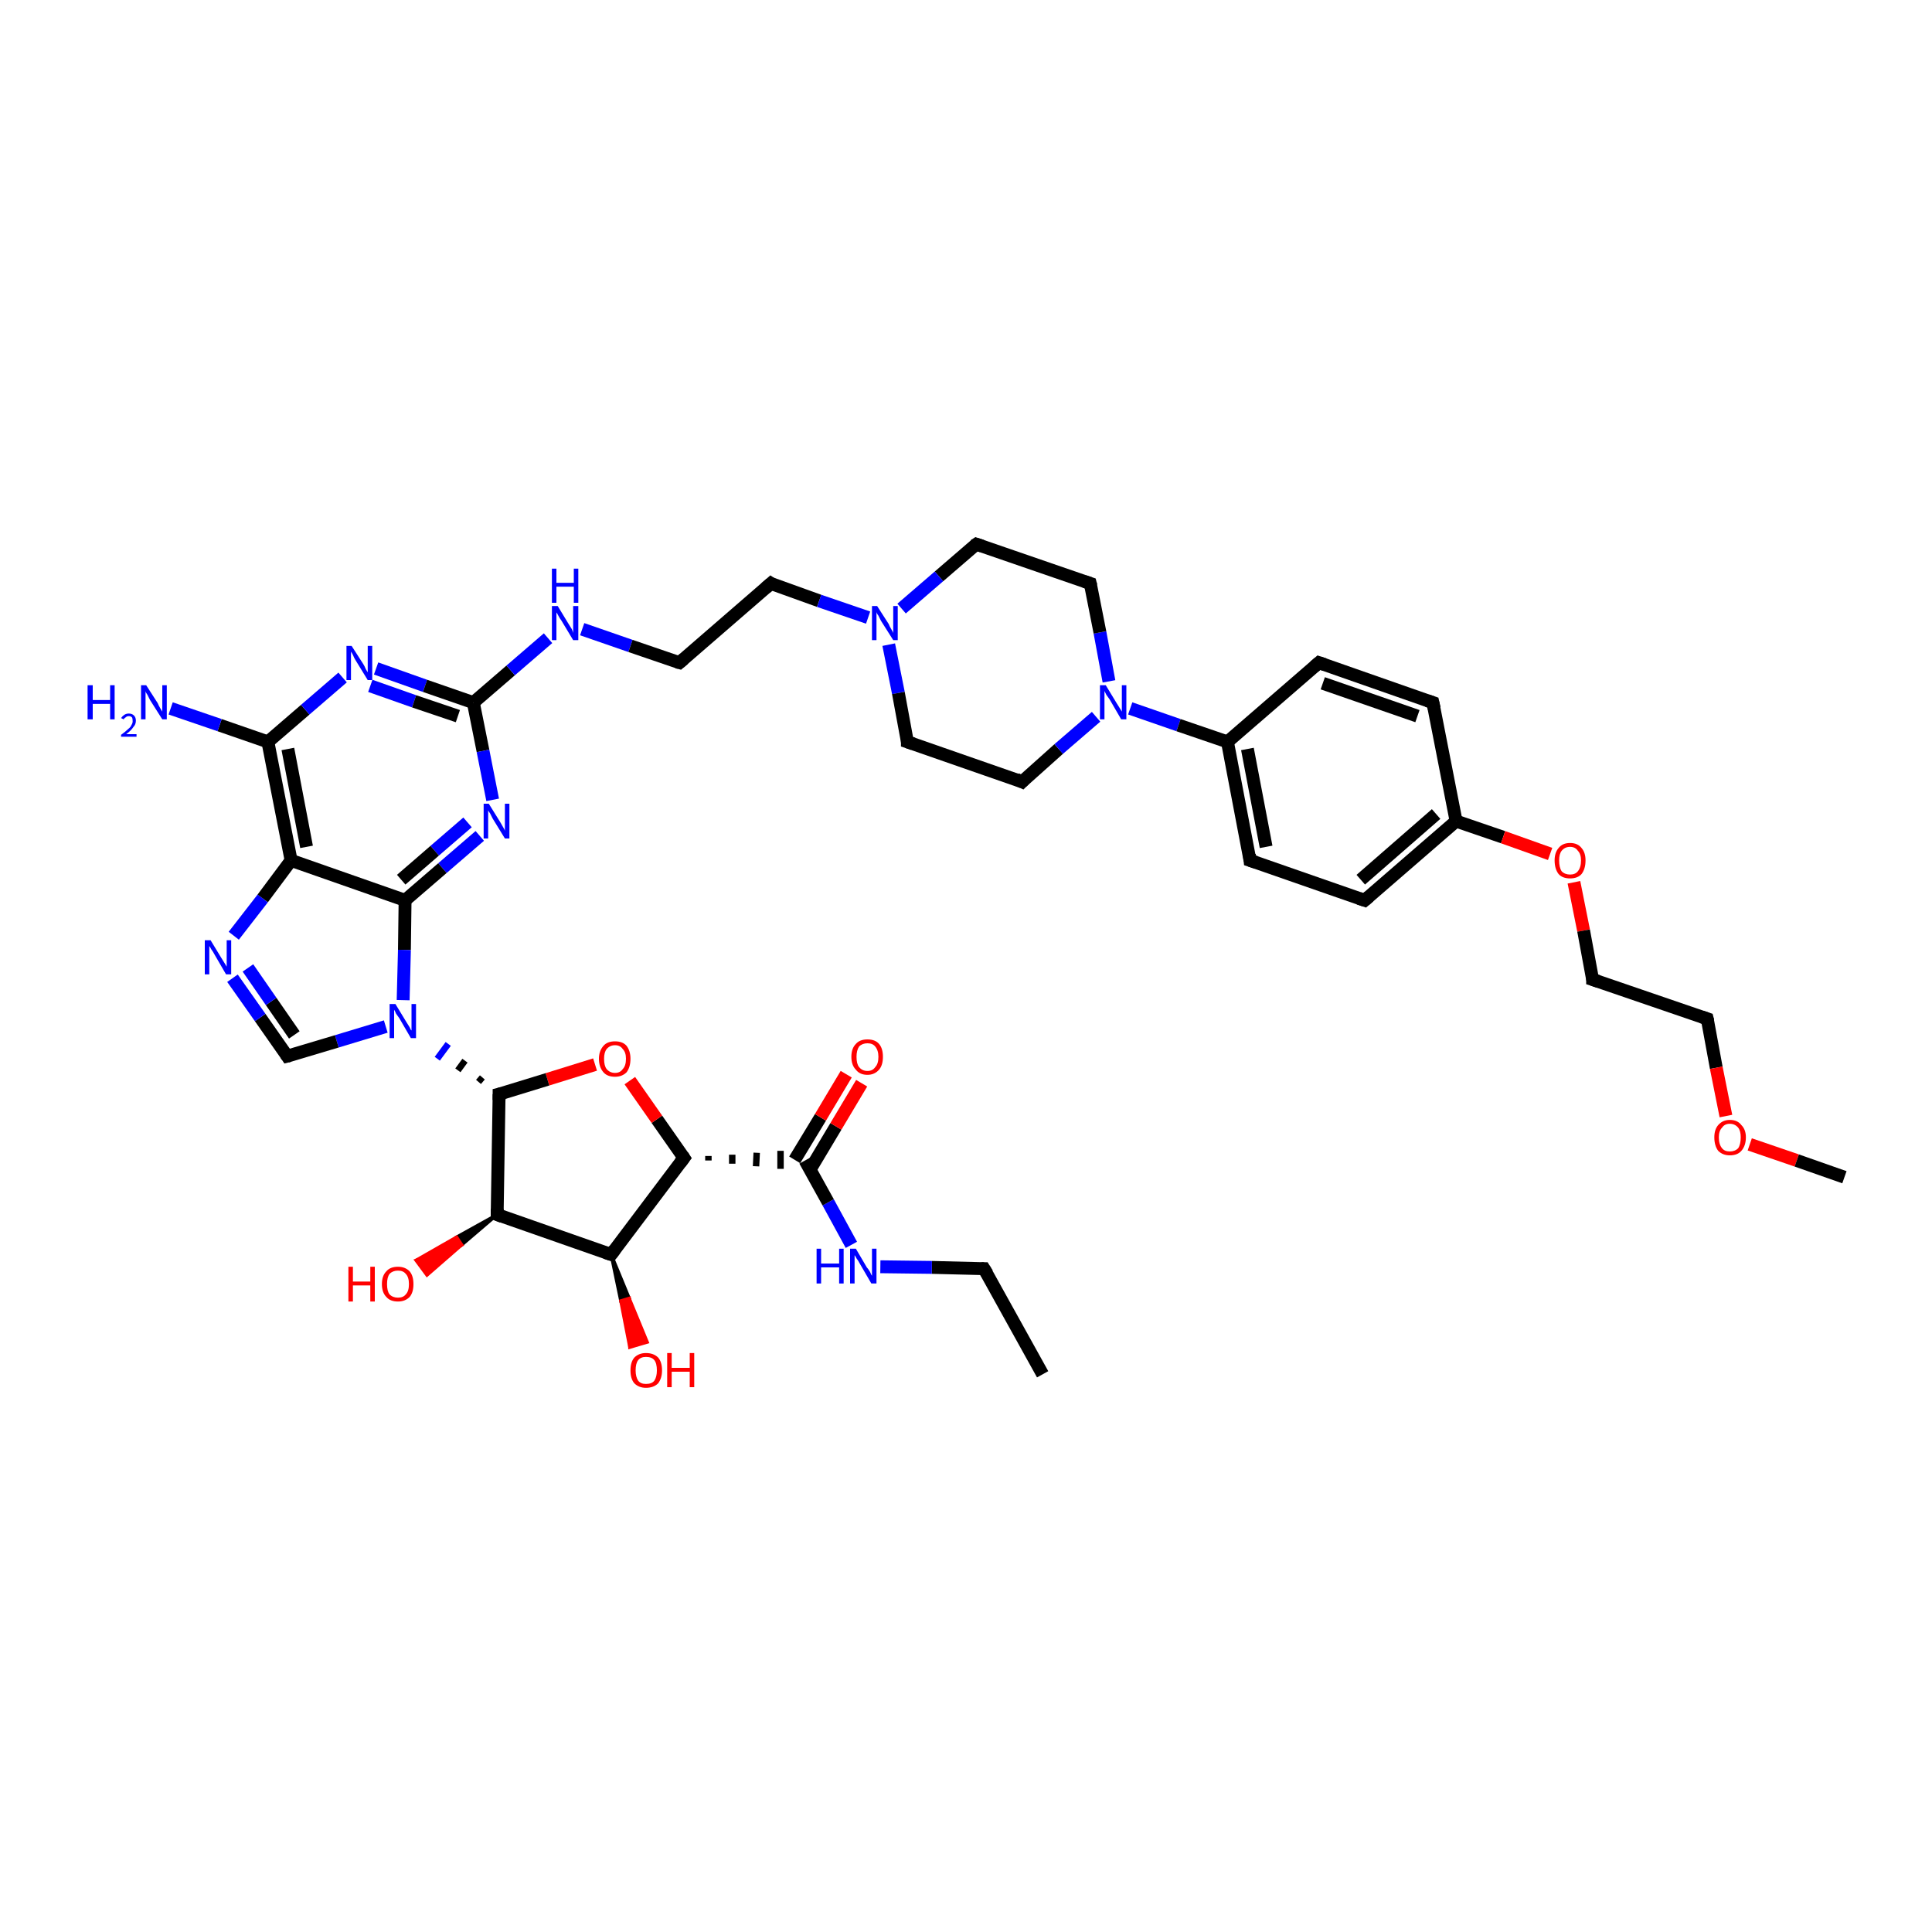 <?xml version='1.0' encoding='iso-8859-1'?>
<svg version='1.1' baseProfile='full'
              xmlns='http://www.w3.org/2000/svg'
                      xmlns:rdkit='http://www.rdkit.org/xml'
                      xmlns:xlink='http://www.w3.org/1999/xlink'
                  xml:space='preserve'
width='300px' height='300px' viewBox='0 0 300 300'>
<!-- END OF HEADER -->
<rect style='opacity:1.0;fill:#FFFFFF;stroke:none' width='300.0' height='300.0' x='0.0' y='0.0'> </rect>
<path class='bond-0 atom-0 atom-1' d='M 161.9,213.4 L 152.8,197.0' style='fill:none;fill-rule:evenodd;stroke:#000000;stroke-width:2.0px;stroke-linecap:butt;stroke-linejoin:miter;stroke-opacity:1' />
<path class='bond-1 atom-1 atom-2' d='M 152.8,197.0 L 144.7,196.8' style='fill:none;fill-rule:evenodd;stroke:#000000;stroke-width:2.0px;stroke-linecap:butt;stroke-linejoin:miter;stroke-opacity:1' />
<path class='bond-1 atom-1 atom-2' d='M 144.7,196.8 L 136.7,196.7' style='fill:none;fill-rule:evenodd;stroke:#0000FF;stroke-width:2.0px;stroke-linecap:butt;stroke-linejoin:miter;stroke-opacity:1' />
<path class='bond-2 atom-2 atom-3' d='M 132.2,193.3 L 128.6,186.7' style='fill:none;fill-rule:evenodd;stroke:#0000FF;stroke-width:2.0px;stroke-linecap:butt;stroke-linejoin:miter;stroke-opacity:1' />
<path class='bond-2 atom-2 atom-3' d='M 128.6,186.7 L 125.0,180.2' style='fill:none;fill-rule:evenodd;stroke:#000000;stroke-width:2.0px;stroke-linecap:butt;stroke-linejoin:miter;stroke-opacity:1' />
<path class='bond-3 atom-3 atom-4' d='M 125.8,181.6 L 129.8,174.9' style='fill:none;fill-rule:evenodd;stroke:#000000;stroke-width:2.0px;stroke-linecap:butt;stroke-linejoin:miter;stroke-opacity:1' />
<path class='bond-3 atom-3 atom-4' d='M 129.8,174.9 L 133.8,168.2' style='fill:none;fill-rule:evenodd;stroke:#FF0000;stroke-width:2.0px;stroke-linecap:butt;stroke-linejoin:miter;stroke-opacity:1' />
<path class='bond-3 atom-3 atom-4' d='M 123.4,180.1 L 127.4,173.5' style='fill:none;fill-rule:evenodd;stroke:#000000;stroke-width:2.0px;stroke-linecap:butt;stroke-linejoin:miter;stroke-opacity:1' />
<path class='bond-3 atom-3 atom-4' d='M 127.4,173.5 L 131.4,166.8' style='fill:none;fill-rule:evenodd;stroke:#FF0000;stroke-width:2.0px;stroke-linecap:butt;stroke-linejoin:miter;stroke-opacity:1' />
<path class='bond-4 atom-5 atom-3' d='M 110.0,180.2 L 110.0,179.5' style='fill:none;fill-rule:evenodd;stroke:#000000;stroke-width:1.0px;stroke-linecap:butt;stroke-linejoin:miter;stroke-opacity:1' />
<path class='bond-4 atom-5 atom-3' d='M 113.7,180.7 L 113.7,179.3' style='fill:none;fill-rule:evenodd;stroke:#000000;stroke-width:1.0px;stroke-linecap:butt;stroke-linejoin:miter;stroke-opacity:1' />
<path class='bond-4 atom-5 atom-3' d='M 117.4,181.1 L 117.5,179.0' style='fill:none;fill-rule:evenodd;stroke:#000000;stroke-width:1.0px;stroke-linecap:butt;stroke-linejoin:miter;stroke-opacity:1' />
<path class='bond-4 atom-5 atom-3' d='M 121.2,181.5 L 121.2,178.7' style='fill:none;fill-rule:evenodd;stroke:#000000;stroke-width:1.0px;stroke-linecap:butt;stroke-linejoin:miter;stroke-opacity:1' />
<path class='bond-5 atom-5 atom-6' d='M 106.2,179.8 L 102.0,173.8' style='fill:none;fill-rule:evenodd;stroke:#000000;stroke-width:2.0px;stroke-linecap:butt;stroke-linejoin:miter;stroke-opacity:1' />
<path class='bond-5 atom-5 atom-6' d='M 102.0,173.8 L 97.8,167.8' style='fill:none;fill-rule:evenodd;stroke:#FF0000;stroke-width:2.0px;stroke-linecap:butt;stroke-linejoin:miter;stroke-opacity:1' />
<path class='bond-6 atom-6 atom-7' d='M 92.4,165.3 L 85.0,167.6' style='fill:none;fill-rule:evenodd;stroke:#FF0000;stroke-width:2.0px;stroke-linecap:butt;stroke-linejoin:miter;stroke-opacity:1' />
<path class='bond-6 atom-6 atom-7' d='M 85.0,167.6 L 77.5,169.9' style='fill:none;fill-rule:evenodd;stroke:#000000;stroke-width:2.0px;stroke-linecap:butt;stroke-linejoin:miter;stroke-opacity:1' />
<path class='bond-7 atom-7 atom-8' d='M 77.5,169.9 L 77.2,188.6' style='fill:none;fill-rule:evenodd;stroke:#000000;stroke-width:2.0px;stroke-linecap:butt;stroke-linejoin:miter;stroke-opacity:1' />
<path class='bond-8 atom-8 atom-9' d='M 77.2,188.6 L 71.7,193.3 L 70.9,192.1 Z' style='fill:#000000;fill-rule:evenodd;fill-opacity:1;stroke:#000000;stroke-width:0.5px;stroke-linecap:butt;stroke-linejoin:miter;stroke-opacity:1;' />
<path class='bond-8 atom-8 atom-9' d='M 71.7,193.3 L 64.6,195.7 L 66.3,198.0 Z' style='fill:#FF0000;fill-rule:evenodd;fill-opacity:1;stroke:#FF0000;stroke-width:0.5px;stroke-linecap:butt;stroke-linejoin:miter;stroke-opacity:1;' />
<path class='bond-8 atom-8 atom-9' d='M 71.7,193.3 L 70.9,192.1 L 64.6,195.7 Z' style='fill:#FF0000;fill-rule:evenodd;fill-opacity:1;stroke:#FF0000;stroke-width:0.5px;stroke-linecap:butt;stroke-linejoin:miter;stroke-opacity:1;' />
<path class='bond-9 atom-8 atom-10' d='M 77.2,188.6 L 94.9,194.8' style='fill:none;fill-rule:evenodd;stroke:#000000;stroke-width:2.0px;stroke-linecap:butt;stroke-linejoin:miter;stroke-opacity:1' />
<path class='bond-10 atom-10 atom-11' d='M 94.9,194.8 L 97.7,201.6 L 96.4,202.0 Z' style='fill:#000000;fill-rule:evenodd;fill-opacity:1;stroke:#000000;stroke-width:0.5px;stroke-linecap:butt;stroke-linejoin:miter;stroke-opacity:1;' />
<path class='bond-10 atom-10 atom-11' d='M 97.7,201.6 L 97.8,209.2 L 100.5,208.4 Z' style='fill:#FF0000;fill-rule:evenodd;fill-opacity:1;stroke:#FF0000;stroke-width:0.5px;stroke-linecap:butt;stroke-linejoin:miter;stroke-opacity:1;' />
<path class='bond-10 atom-10 atom-11' d='M 97.7,201.6 L 96.4,202.0 L 97.8,209.2 Z' style='fill:#FF0000;fill-rule:evenodd;fill-opacity:1;stroke:#FF0000;stroke-width:0.5px;stroke-linecap:butt;stroke-linejoin:miter;stroke-opacity:1;' />
<path class='bond-11 atom-7 atom-12' d='M 74.9,167.3 L 74.3,168.0' style='fill:none;fill-rule:evenodd;stroke:#000000;stroke-width:1.0px;stroke-linecap:butt;stroke-linejoin:miter;stroke-opacity:1' />
<path class='bond-11 atom-7 atom-12' d='M 72.2,164.7 L 71.1,166.2' style='fill:none;fill-rule:evenodd;stroke:#000000;stroke-width:1.0px;stroke-linecap:butt;stroke-linejoin:miter;stroke-opacity:1' />
<path class='bond-11 atom-7 atom-12' d='M 69.6,162.1 L 67.9,164.4' style='fill:none;fill-rule:evenodd;stroke:#0000FF;stroke-width:1.0px;stroke-linecap:butt;stroke-linejoin:miter;stroke-opacity:1' />
<path class='bond-12 atom-12 atom-13' d='M 59.9,159.4 L 52.3,161.7' style='fill:none;fill-rule:evenodd;stroke:#0000FF;stroke-width:2.0px;stroke-linecap:butt;stroke-linejoin:miter;stroke-opacity:1' />
<path class='bond-12 atom-12 atom-13' d='M 52.3,161.7 L 44.6,164.0' style='fill:none;fill-rule:evenodd;stroke:#000000;stroke-width:2.0px;stroke-linecap:butt;stroke-linejoin:miter;stroke-opacity:1' />
<path class='bond-13 atom-13 atom-14' d='M 44.6,164.0 L 40.4,158.0' style='fill:none;fill-rule:evenodd;stroke:#000000;stroke-width:2.0px;stroke-linecap:butt;stroke-linejoin:miter;stroke-opacity:1' />
<path class='bond-13 atom-13 atom-14' d='M 40.4,158.0 L 36.1,151.9' style='fill:none;fill-rule:evenodd;stroke:#0000FF;stroke-width:2.0px;stroke-linecap:butt;stroke-linejoin:miter;stroke-opacity:1' />
<path class='bond-13 atom-13 atom-14' d='M 45.7,160.7 L 42.1,155.5' style='fill:none;fill-rule:evenodd;stroke:#000000;stroke-width:2.0px;stroke-linecap:butt;stroke-linejoin:miter;stroke-opacity:1' />
<path class='bond-13 atom-13 atom-14' d='M 42.1,155.5 L 38.5,150.3' style='fill:none;fill-rule:evenodd;stroke:#0000FF;stroke-width:2.0px;stroke-linecap:butt;stroke-linejoin:miter;stroke-opacity:1' />
<path class='bond-14 atom-14 atom-15' d='M 36.3,145.3 L 40.8,139.5' style='fill:none;fill-rule:evenodd;stroke:#0000FF;stroke-width:2.0px;stroke-linecap:butt;stroke-linejoin:miter;stroke-opacity:1' />
<path class='bond-14 atom-14 atom-15' d='M 40.8,139.5 L 45.2,133.6' style='fill:none;fill-rule:evenodd;stroke:#000000;stroke-width:2.0px;stroke-linecap:butt;stroke-linejoin:miter;stroke-opacity:1' />
<path class='bond-15 atom-15 atom-16' d='M 45.2,133.6 L 41.6,115.2' style='fill:none;fill-rule:evenodd;stroke:#000000;stroke-width:2.0px;stroke-linecap:butt;stroke-linejoin:miter;stroke-opacity:1' />
<path class='bond-15 atom-15 atom-16' d='M 47.6,131.5 L 44.7,116.3' style='fill:none;fill-rule:evenodd;stroke:#000000;stroke-width:2.0px;stroke-linecap:butt;stroke-linejoin:miter;stroke-opacity:1' />
<path class='bond-16 atom-16 atom-17' d='M 41.6,115.2 L 34.1,112.6' style='fill:none;fill-rule:evenodd;stroke:#000000;stroke-width:2.0px;stroke-linecap:butt;stroke-linejoin:miter;stroke-opacity:1' />
<path class='bond-16 atom-16 atom-17' d='M 34.1,112.6 L 26.5,110.0' style='fill:none;fill-rule:evenodd;stroke:#0000FF;stroke-width:2.0px;stroke-linecap:butt;stroke-linejoin:miter;stroke-opacity:1' />
<path class='bond-17 atom-16 atom-18' d='M 41.6,115.2 L 47.4,110.2' style='fill:none;fill-rule:evenodd;stroke:#000000;stroke-width:2.0px;stroke-linecap:butt;stroke-linejoin:miter;stroke-opacity:1' />
<path class='bond-17 atom-16 atom-18' d='M 47.4,110.2 L 53.2,105.2' style='fill:none;fill-rule:evenodd;stroke:#0000FF;stroke-width:2.0px;stroke-linecap:butt;stroke-linejoin:miter;stroke-opacity:1' />
<path class='bond-18 atom-18 atom-19' d='M 58.4,103.8 L 66.0,106.5' style='fill:none;fill-rule:evenodd;stroke:#0000FF;stroke-width:2.0px;stroke-linecap:butt;stroke-linejoin:miter;stroke-opacity:1' />
<path class='bond-18 atom-18 atom-19' d='M 66.0,106.5 L 73.5,109.1' style='fill:none;fill-rule:evenodd;stroke:#000000;stroke-width:2.0px;stroke-linecap:butt;stroke-linejoin:miter;stroke-opacity:1' />
<path class='bond-18 atom-18 atom-19' d='M 57.5,106.5 L 64.3,108.9' style='fill:none;fill-rule:evenodd;stroke:#0000FF;stroke-width:2.0px;stroke-linecap:butt;stroke-linejoin:miter;stroke-opacity:1' />
<path class='bond-18 atom-18 atom-19' d='M 64.3,108.9 L 71.1,111.2' style='fill:none;fill-rule:evenodd;stroke:#000000;stroke-width:2.0px;stroke-linecap:butt;stroke-linejoin:miter;stroke-opacity:1' />
<path class='bond-19 atom-19 atom-20' d='M 73.5,109.1 L 79.3,104.1' style='fill:none;fill-rule:evenodd;stroke:#000000;stroke-width:2.0px;stroke-linecap:butt;stroke-linejoin:miter;stroke-opacity:1' />
<path class='bond-19 atom-19 atom-20' d='M 79.3,104.1 L 85.1,99.1' style='fill:none;fill-rule:evenodd;stroke:#0000FF;stroke-width:2.0px;stroke-linecap:butt;stroke-linejoin:miter;stroke-opacity:1' />
<path class='bond-20 atom-20 atom-21' d='M 90.4,97.7 L 97.9,100.3' style='fill:none;fill-rule:evenodd;stroke:#0000FF;stroke-width:2.0px;stroke-linecap:butt;stroke-linejoin:miter;stroke-opacity:1' />
<path class='bond-20 atom-20 atom-21' d='M 97.9,100.3 L 105.5,102.9' style='fill:none;fill-rule:evenodd;stroke:#000000;stroke-width:2.0px;stroke-linecap:butt;stroke-linejoin:miter;stroke-opacity:1' />
<path class='bond-21 atom-21 atom-22' d='M 105.5,102.9 L 119.7,90.6' style='fill:none;fill-rule:evenodd;stroke:#000000;stroke-width:2.0px;stroke-linecap:butt;stroke-linejoin:miter;stroke-opacity:1' />
<path class='bond-22 atom-22 atom-23' d='M 119.7,90.6 L 127.2,93.3' style='fill:none;fill-rule:evenodd;stroke:#000000;stroke-width:2.0px;stroke-linecap:butt;stroke-linejoin:miter;stroke-opacity:1' />
<path class='bond-22 atom-22 atom-23' d='M 127.2,93.3 L 134.8,95.9' style='fill:none;fill-rule:evenodd;stroke:#0000FF;stroke-width:2.0px;stroke-linecap:butt;stroke-linejoin:miter;stroke-opacity:1' />
<path class='bond-23 atom-23 atom-24' d='M 138.0,100.1 L 139.5,107.6' style='fill:none;fill-rule:evenodd;stroke:#0000FF;stroke-width:2.0px;stroke-linecap:butt;stroke-linejoin:miter;stroke-opacity:1' />
<path class='bond-23 atom-23 atom-24' d='M 139.5,107.6 L 140.9,115.2' style='fill:none;fill-rule:evenodd;stroke:#000000;stroke-width:2.0px;stroke-linecap:butt;stroke-linejoin:miter;stroke-opacity:1' />
<path class='bond-24 atom-24 atom-25' d='M 140.9,115.2 L 158.7,121.4' style='fill:none;fill-rule:evenodd;stroke:#000000;stroke-width:2.0px;stroke-linecap:butt;stroke-linejoin:miter;stroke-opacity:1' />
<path class='bond-25 atom-25 atom-26' d='M 158.7,121.4 L 164.4,116.3' style='fill:none;fill-rule:evenodd;stroke:#000000;stroke-width:2.0px;stroke-linecap:butt;stroke-linejoin:miter;stroke-opacity:1' />
<path class='bond-25 atom-25 atom-26' d='M 164.4,116.3 L 170.2,111.3' style='fill:none;fill-rule:evenodd;stroke:#0000FF;stroke-width:2.0px;stroke-linecap:butt;stroke-linejoin:miter;stroke-opacity:1' />
<path class='bond-26 atom-26 atom-27' d='M 172.2,105.8 L 170.8,98.2' style='fill:none;fill-rule:evenodd;stroke:#0000FF;stroke-width:2.0px;stroke-linecap:butt;stroke-linejoin:miter;stroke-opacity:1' />
<path class='bond-26 atom-26 atom-27' d='M 170.8,98.2 L 169.3,90.6' style='fill:none;fill-rule:evenodd;stroke:#000000;stroke-width:2.0px;stroke-linecap:butt;stroke-linejoin:miter;stroke-opacity:1' />
<path class='bond-27 atom-27 atom-28' d='M 169.3,90.6 L 151.6,84.5' style='fill:none;fill-rule:evenodd;stroke:#000000;stroke-width:2.0px;stroke-linecap:butt;stroke-linejoin:miter;stroke-opacity:1' />
<path class='bond-28 atom-26 atom-29' d='M 175.5,110.0 L 183.0,112.6' style='fill:none;fill-rule:evenodd;stroke:#0000FF;stroke-width:2.0px;stroke-linecap:butt;stroke-linejoin:miter;stroke-opacity:1' />
<path class='bond-28 atom-26 atom-29' d='M 183.0,112.6 L 190.6,115.2' style='fill:none;fill-rule:evenodd;stroke:#000000;stroke-width:2.0px;stroke-linecap:butt;stroke-linejoin:miter;stroke-opacity:1' />
<path class='bond-29 atom-29 atom-30' d='M 190.6,115.2 L 194.1,133.6' style='fill:none;fill-rule:evenodd;stroke:#000000;stroke-width:2.0px;stroke-linecap:butt;stroke-linejoin:miter;stroke-opacity:1' />
<path class='bond-29 atom-29 atom-30' d='M 193.7,116.3 L 196.6,131.5' style='fill:none;fill-rule:evenodd;stroke:#000000;stroke-width:2.0px;stroke-linecap:butt;stroke-linejoin:miter;stroke-opacity:1' />
<path class='bond-30 atom-30 atom-31' d='M 194.1,133.6 L 211.9,139.8' style='fill:none;fill-rule:evenodd;stroke:#000000;stroke-width:2.0px;stroke-linecap:butt;stroke-linejoin:miter;stroke-opacity:1' />
<path class='bond-31 atom-31 atom-32' d='M 211.9,139.8 L 226.1,127.5' style='fill:none;fill-rule:evenodd;stroke:#000000;stroke-width:2.0px;stroke-linecap:butt;stroke-linejoin:miter;stroke-opacity:1' />
<path class='bond-31 atom-31 atom-32' d='M 211.3,136.6 L 223.0,126.4' style='fill:none;fill-rule:evenodd;stroke:#000000;stroke-width:2.0px;stroke-linecap:butt;stroke-linejoin:miter;stroke-opacity:1' />
<path class='bond-32 atom-32 atom-33' d='M 226.1,127.5 L 233.4,130.0' style='fill:none;fill-rule:evenodd;stroke:#000000;stroke-width:2.0px;stroke-linecap:butt;stroke-linejoin:miter;stroke-opacity:1' />
<path class='bond-32 atom-32 atom-33' d='M 233.4,130.0 L 240.7,132.6' style='fill:none;fill-rule:evenodd;stroke:#FF0000;stroke-width:2.0px;stroke-linecap:butt;stroke-linejoin:miter;stroke-opacity:1' />
<path class='bond-33 atom-33 atom-34' d='M 244.4,137.0 L 245.9,144.5' style='fill:none;fill-rule:evenodd;stroke:#FF0000;stroke-width:2.0px;stroke-linecap:butt;stroke-linejoin:miter;stroke-opacity:1' />
<path class='bond-33 atom-33 atom-34' d='M 245.9,144.5 L 247.3,152.1' style='fill:none;fill-rule:evenodd;stroke:#000000;stroke-width:2.0px;stroke-linecap:butt;stroke-linejoin:miter;stroke-opacity:1' />
<path class='bond-34 atom-34 atom-35' d='M 247.3,152.1 L 265.1,158.2' style='fill:none;fill-rule:evenodd;stroke:#000000;stroke-width:2.0px;stroke-linecap:butt;stroke-linejoin:miter;stroke-opacity:1' />
<path class='bond-35 atom-35 atom-36' d='M 265.1,158.2 L 266.5,165.8' style='fill:none;fill-rule:evenodd;stroke:#000000;stroke-width:2.0px;stroke-linecap:butt;stroke-linejoin:miter;stroke-opacity:1' />
<path class='bond-35 atom-35 atom-36' d='M 266.5,165.8 L 268.0,173.3' style='fill:none;fill-rule:evenodd;stroke:#FF0000;stroke-width:2.0px;stroke-linecap:butt;stroke-linejoin:miter;stroke-opacity:1' />
<path class='bond-36 atom-36 atom-37' d='M 271.7,177.7 L 279.0,180.2' style='fill:none;fill-rule:evenodd;stroke:#FF0000;stroke-width:2.0px;stroke-linecap:butt;stroke-linejoin:miter;stroke-opacity:1' />
<path class='bond-36 atom-36 atom-37' d='M 279.0,180.2 L 286.4,182.8' style='fill:none;fill-rule:evenodd;stroke:#000000;stroke-width:2.0px;stroke-linecap:butt;stroke-linejoin:miter;stroke-opacity:1' />
<path class='bond-37 atom-32 atom-38' d='M 226.1,127.5 L 222.5,109.1' style='fill:none;fill-rule:evenodd;stroke:#000000;stroke-width:2.0px;stroke-linecap:butt;stroke-linejoin:miter;stroke-opacity:1' />
<path class='bond-38 atom-38 atom-39' d='M 222.5,109.1 L 204.8,102.9' style='fill:none;fill-rule:evenodd;stroke:#000000;stroke-width:2.0px;stroke-linecap:butt;stroke-linejoin:miter;stroke-opacity:1' />
<path class='bond-38 atom-38 atom-39' d='M 220.1,111.2 L 205.4,106.1' style='fill:none;fill-rule:evenodd;stroke:#000000;stroke-width:2.0px;stroke-linecap:butt;stroke-linejoin:miter;stroke-opacity:1' />
<path class='bond-39 atom-19 atom-40' d='M 73.5,109.1 L 75.0,116.6' style='fill:none;fill-rule:evenodd;stroke:#000000;stroke-width:2.0px;stroke-linecap:butt;stroke-linejoin:miter;stroke-opacity:1' />
<path class='bond-39 atom-19 atom-40' d='M 75.0,116.6 L 76.5,124.2' style='fill:none;fill-rule:evenodd;stroke:#0000FF;stroke-width:2.0px;stroke-linecap:butt;stroke-linejoin:miter;stroke-opacity:1' />
<path class='bond-40 atom-40 atom-41' d='M 74.5,129.8 L 68.7,134.8' style='fill:none;fill-rule:evenodd;stroke:#0000FF;stroke-width:2.0px;stroke-linecap:butt;stroke-linejoin:miter;stroke-opacity:1' />
<path class='bond-40 atom-40 atom-41' d='M 68.7,134.8 L 62.9,139.8' style='fill:none;fill-rule:evenodd;stroke:#000000;stroke-width:2.0px;stroke-linecap:butt;stroke-linejoin:miter;stroke-opacity:1' />
<path class='bond-40 atom-40 atom-41' d='M 72.6,127.7 L 67.5,132.1' style='fill:none;fill-rule:evenodd;stroke:#0000FF;stroke-width:2.0px;stroke-linecap:butt;stroke-linejoin:miter;stroke-opacity:1' />
<path class='bond-40 atom-40 atom-41' d='M 67.5,132.1 L 62.3,136.6' style='fill:none;fill-rule:evenodd;stroke:#000000;stroke-width:2.0px;stroke-linecap:butt;stroke-linejoin:miter;stroke-opacity:1' />
<path class='bond-41 atom-10 atom-5' d='M 94.9,194.8 L 106.2,179.8' style='fill:none;fill-rule:evenodd;stroke:#000000;stroke-width:2.0px;stroke-linecap:butt;stroke-linejoin:miter;stroke-opacity:1' />
<path class='bond-42 atom-41 atom-12' d='M 62.9,139.8 L 62.8,147.5' style='fill:none;fill-rule:evenodd;stroke:#000000;stroke-width:2.0px;stroke-linecap:butt;stroke-linejoin:miter;stroke-opacity:1' />
<path class='bond-42 atom-41 atom-12' d='M 62.8,147.5 L 62.6,155.3' style='fill:none;fill-rule:evenodd;stroke:#0000FF;stroke-width:2.0px;stroke-linecap:butt;stroke-linejoin:miter;stroke-opacity:1' />
<path class='bond-43 atom-41 atom-15' d='M 62.9,139.8 L 45.2,133.6' style='fill:none;fill-rule:evenodd;stroke:#000000;stroke-width:2.0px;stroke-linecap:butt;stroke-linejoin:miter;stroke-opacity:1' />
<path class='bond-44 atom-28 atom-23' d='M 151.6,84.5 L 145.8,89.5' style='fill:none;fill-rule:evenodd;stroke:#000000;stroke-width:2.0px;stroke-linecap:butt;stroke-linejoin:miter;stroke-opacity:1' />
<path class='bond-44 atom-28 atom-23' d='M 145.8,89.5 L 140.0,94.5' style='fill:none;fill-rule:evenodd;stroke:#0000FF;stroke-width:2.0px;stroke-linecap:butt;stroke-linejoin:miter;stroke-opacity:1' />
<path class='bond-45 atom-39 atom-29' d='M 204.8,102.9 L 190.6,115.2' style='fill:none;fill-rule:evenodd;stroke:#000000;stroke-width:2.0px;stroke-linecap:butt;stroke-linejoin:miter;stroke-opacity:1' />
<path d='M 153.3,197.8 L 152.8,197.0 L 152.4,197.0' style='fill:none;stroke:#000000;stroke-width:2.0px;stroke-linecap:butt;stroke-linejoin:miter;stroke-opacity:1;' />
<path d='M 106.0,179.5 L 106.2,179.8 L 105.6,180.6' style='fill:none;stroke:#000000;stroke-width:2.0px;stroke-linecap:butt;stroke-linejoin:miter;stroke-opacity:1;' />
<path d='M 77.9,169.8 L 77.5,169.9 L 77.5,170.8' style='fill:none;stroke:#000000;stroke-width:2.0px;stroke-linecap:butt;stroke-linejoin:miter;stroke-opacity:1;' />
<path d='M 77.2,187.7 L 77.2,188.6 L 78.0,188.9' style='fill:none;stroke:#000000;stroke-width:2.0px;stroke-linecap:butt;stroke-linejoin:miter;stroke-opacity:1;' />
<path d='M 94.0,194.5 L 94.9,194.8 L 95.5,194.0' style='fill:none;stroke:#000000;stroke-width:2.0px;stroke-linecap:butt;stroke-linejoin:miter;stroke-opacity:1;' />
<path d='M 45.0,163.9 L 44.6,164.0 L 44.4,163.7' style='fill:none;stroke:#000000;stroke-width:2.0px;stroke-linecap:butt;stroke-linejoin:miter;stroke-opacity:1;' />
<path d='M 105.1,102.8 L 105.5,102.9 L 106.2,102.3' style='fill:none;stroke:#000000;stroke-width:2.0px;stroke-linecap:butt;stroke-linejoin:miter;stroke-opacity:1;' />
<path d='M 118.9,91.3 L 119.7,90.6 L 120.0,90.8' style='fill:none;stroke:#000000;stroke-width:2.0px;stroke-linecap:butt;stroke-linejoin:miter;stroke-opacity:1;' />
<path d='M 140.9,114.8 L 140.9,115.2 L 141.8,115.5' style='fill:none;stroke:#000000;stroke-width:2.0px;stroke-linecap:butt;stroke-linejoin:miter;stroke-opacity:1;' />
<path d='M 157.8,121.0 L 158.7,121.4 L 159.0,121.1' style='fill:none;stroke:#000000;stroke-width:2.0px;stroke-linecap:butt;stroke-linejoin:miter;stroke-opacity:1;' />
<path d='M 169.4,91.0 L 169.3,90.6 L 168.4,90.3' style='fill:none;stroke:#000000;stroke-width:2.0px;stroke-linecap:butt;stroke-linejoin:miter;stroke-opacity:1;' />
<path d='M 152.5,84.8 L 151.6,84.5 L 151.3,84.7' style='fill:none;stroke:#000000;stroke-width:2.0px;stroke-linecap:butt;stroke-linejoin:miter;stroke-opacity:1;' />
<path d='M 194.0,132.7 L 194.1,133.6 L 195.0,133.9' style='fill:none;stroke:#000000;stroke-width:2.0px;stroke-linecap:butt;stroke-linejoin:miter;stroke-opacity:1;' />
<path d='M 211.0,139.5 L 211.9,139.8 L 212.6,139.2' style='fill:none;stroke:#000000;stroke-width:2.0px;stroke-linecap:butt;stroke-linejoin:miter;stroke-opacity:1;' />
<path d='M 247.3,151.7 L 247.3,152.1 L 248.2,152.4' style='fill:none;stroke:#000000;stroke-width:2.0px;stroke-linecap:butt;stroke-linejoin:miter;stroke-opacity:1;' />
<path d='M 264.2,157.9 L 265.1,158.2 L 265.2,158.6' style='fill:none;stroke:#000000;stroke-width:2.0px;stroke-linecap:butt;stroke-linejoin:miter;stroke-opacity:1;' />
<path d='M 222.7,110.0 L 222.5,109.1 L 221.6,108.8' style='fill:none;stroke:#000000;stroke-width:2.0px;stroke-linecap:butt;stroke-linejoin:miter;stroke-opacity:1;' />
<path d='M 205.7,103.2 L 204.8,102.9 L 204.1,103.5' style='fill:none;stroke:#000000;stroke-width:2.0px;stroke-linecap:butt;stroke-linejoin:miter;stroke-opacity:1;' />
<path class='atom-2' d='M 126.8 193.9
L 127.5 193.9
L 127.5 196.2
L 130.3 196.2
L 130.3 193.9
L 131.0 193.9
L 131.0 199.3
L 130.3 199.3
L 130.3 196.8
L 127.5 196.8
L 127.5 199.3
L 126.8 199.3
L 126.8 193.9
' fill='#0000FF'/>
<path class='atom-2' d='M 132.9 193.9
L 134.6 196.8
Q 134.8 197.0, 135.1 197.5
Q 135.3 198.0, 135.4 198.1
L 135.4 193.9
L 136.1 193.9
L 136.1 199.3
L 135.3 199.3
L 133.5 196.2
Q 133.3 195.8, 133.0 195.4
Q 132.8 195.0, 132.7 194.9
L 132.7 199.3
L 132.0 199.3
L 132.0 193.9
L 132.9 193.9
' fill='#0000FF'/>
<path class='atom-4' d='M 132.2 164.1
Q 132.2 162.8, 132.9 162.1
Q 133.5 161.4, 134.7 161.4
Q 135.9 161.4, 136.5 162.1
Q 137.1 162.8, 137.1 164.1
Q 137.1 165.4, 136.5 166.1
Q 135.8 166.9, 134.7 166.9
Q 133.5 166.9, 132.9 166.1
Q 132.2 165.4, 132.2 164.1
M 134.7 166.3
Q 135.5 166.3, 135.9 165.7
Q 136.4 165.2, 136.4 164.1
Q 136.4 163.1, 135.9 162.5
Q 135.5 162.0, 134.7 162.0
Q 133.9 162.0, 133.4 162.5
Q 133.0 163.1, 133.0 164.1
Q 133.0 165.2, 133.4 165.7
Q 133.9 166.3, 134.7 166.3
' fill='#FF0000'/>
<path class='atom-6' d='M 93.0 164.4
Q 93.0 163.2, 93.7 162.4
Q 94.3 161.7, 95.5 161.7
Q 96.7 161.7, 97.3 162.4
Q 97.9 163.2, 97.9 164.4
Q 97.9 165.7, 97.3 166.5
Q 96.6 167.2, 95.5 167.2
Q 94.3 167.2, 93.7 166.5
Q 93.0 165.7, 93.0 164.4
M 95.5 166.6
Q 96.3 166.6, 96.7 166.0
Q 97.2 165.5, 97.2 164.4
Q 97.2 163.4, 96.7 162.9
Q 96.3 162.3, 95.5 162.3
Q 94.7 162.3, 94.2 162.9
Q 93.8 163.4, 93.8 164.4
Q 93.8 165.5, 94.2 166.0
Q 94.7 166.6, 95.5 166.6
' fill='#FF0000'/>
<path class='atom-9' d='M 54.1 196.7
L 54.8 196.7
L 54.8 199.0
L 57.5 199.0
L 57.5 196.7
L 58.2 196.7
L 58.2 202.1
L 57.5 202.1
L 57.5 199.6
L 54.8 199.6
L 54.8 202.1
L 54.1 202.1
L 54.1 196.7
' fill='#FF0000'/>
<path class='atom-9' d='M 59.3 199.4
Q 59.3 198.1, 60.0 197.4
Q 60.6 196.7, 61.8 196.7
Q 62.9 196.7, 63.6 197.4
Q 64.2 198.1, 64.2 199.4
Q 64.2 200.7, 63.6 201.4
Q 62.9 202.1, 61.8 202.1
Q 60.6 202.1, 60.0 201.4
Q 59.3 200.7, 59.3 199.4
M 61.8 201.5
Q 62.6 201.5, 63.0 201.0
Q 63.5 200.5, 63.5 199.4
Q 63.5 198.3, 63.0 197.8
Q 62.6 197.3, 61.8 197.3
Q 61.0 197.3, 60.5 197.8
Q 60.1 198.3, 60.1 199.4
Q 60.1 200.5, 60.5 201.0
Q 61.0 201.5, 61.8 201.5
' fill='#FF0000'/>
<path class='atom-11' d='M 97.9 212.8
Q 97.9 211.5, 98.5 210.8
Q 99.2 210.1, 100.3 210.1
Q 101.5 210.1, 102.2 210.8
Q 102.8 211.5, 102.8 212.8
Q 102.8 214.0, 102.2 214.8
Q 101.5 215.5, 100.3 215.5
Q 99.2 215.5, 98.5 214.8
Q 97.9 214.1, 97.9 212.8
M 100.3 214.9
Q 101.2 214.9, 101.6 214.4
Q 102.0 213.8, 102.0 212.8
Q 102.0 211.7, 101.6 211.2
Q 101.2 210.7, 100.3 210.7
Q 99.5 210.7, 99.1 211.2
Q 98.7 211.7, 98.7 212.8
Q 98.7 213.8, 99.1 214.4
Q 99.5 214.9, 100.3 214.9
' fill='#FF0000'/>
<path class='atom-11' d='M 103.6 210.1
L 104.3 210.1
L 104.3 212.4
L 107.1 212.4
L 107.1 210.1
L 107.8 210.1
L 107.8 215.4
L 107.1 215.4
L 107.1 213.0
L 104.3 213.0
L 104.3 215.4
L 103.6 215.4
L 103.6 210.1
' fill='#FF0000'/>
<path class='atom-12' d='M 61.4 155.9
L 63.1 158.7
Q 63.3 159.0, 63.6 159.5
Q 63.8 160.0, 63.9 160.0
L 63.9 155.9
L 64.6 155.9
L 64.6 161.2
L 63.8 161.2
L 62.0 158.1
Q 61.8 157.8, 61.5 157.4
Q 61.3 156.9, 61.2 156.8
L 61.2 161.2
L 60.5 161.2
L 60.5 155.9
L 61.4 155.9
' fill='#0000FF'/>
<path class='atom-14' d='M 32.7 146.0
L 34.4 148.8
Q 34.6 149.1, 34.9 149.6
Q 35.2 150.1, 35.2 150.1
L 35.2 146.0
L 35.9 146.0
L 35.9 151.3
L 35.1 151.3
L 33.3 148.2
Q 33.1 147.8, 32.8 147.4
Q 32.6 147.0, 32.5 146.9
L 32.5 151.3
L 31.8 151.3
L 31.8 146.0
L 32.7 146.0
' fill='#0000FF'/>
<path class='atom-17' d='M 13.6 106.4
L 14.4 106.4
L 14.4 108.7
L 17.1 108.7
L 17.1 106.4
L 17.8 106.4
L 17.8 111.7
L 17.1 111.7
L 17.1 109.3
L 14.4 109.3
L 14.4 111.7
L 13.6 111.7
L 13.6 106.4
' fill='#0000FF'/>
<path class='atom-17' d='M 18.8 111.5
Q 19.0 111.2, 19.3 111.0
Q 19.6 110.8, 20.0 110.8
Q 20.5 110.8, 20.8 111.1
Q 21.1 111.4, 21.1 111.9
Q 21.1 112.5, 20.7 112.9
Q 20.4 113.4, 19.6 114.0
L 21.2 114.0
L 21.2 114.4
L 18.8 114.4
L 18.8 114.1
Q 19.5 113.6, 19.9 113.2
Q 20.3 112.9, 20.4 112.6
Q 20.6 112.3, 20.6 112.0
Q 20.6 111.6, 20.5 111.4
Q 20.3 111.2, 20.0 111.2
Q 19.7 111.2, 19.5 111.4
Q 19.3 111.5, 19.2 111.7
L 18.8 111.5
' fill='#0000FF'/>
<path class='atom-17' d='M 22.7 106.4
L 24.5 109.2
Q 24.6 109.5, 24.9 110.0
Q 25.2 110.5, 25.2 110.5
L 25.2 106.4
L 25.9 106.4
L 25.9 111.7
L 25.2 111.7
L 23.3 108.7
Q 23.1 108.3, 22.9 107.9
Q 22.6 107.5, 22.6 107.3
L 22.6 111.7
L 21.9 111.7
L 21.9 106.4
L 22.7 106.4
' fill='#0000FF'/>
<path class='atom-18' d='M 54.6 100.3
L 56.4 103.1
Q 56.6 103.4, 56.8 103.9
Q 57.1 104.4, 57.1 104.4
L 57.1 100.3
L 57.8 100.3
L 57.8 105.6
L 57.1 105.6
L 55.2 102.5
Q 55.0 102.2, 54.8 101.7
Q 54.6 101.3, 54.5 101.2
L 54.5 105.6
L 53.8 105.6
L 53.8 100.3
L 54.6 100.3
' fill='#0000FF'/>
<path class='atom-20' d='M 86.6 94.1
L 88.3 96.9
Q 88.5 97.2, 88.8 97.7
Q 89.0 98.2, 89.0 98.3
L 89.0 94.1
L 89.8 94.1
L 89.8 99.4
L 89.0 99.4
L 87.2 96.4
Q 86.9 96.0, 86.7 95.6
Q 86.5 95.2, 86.4 95.1
L 86.4 99.4
L 85.7 99.4
L 85.7 94.1
L 86.6 94.1
' fill='#0000FF'/>
<path class='atom-20' d='M 85.7 88.3
L 86.4 88.3
L 86.4 90.5
L 89.1 90.5
L 89.1 88.3
L 89.8 88.3
L 89.8 93.6
L 89.1 93.6
L 89.1 91.1
L 86.4 91.1
L 86.4 93.6
L 85.7 93.6
L 85.7 88.3
' fill='#0000FF'/>
<path class='atom-23' d='M 136.2 94.1
L 138.0 96.9
Q 138.1 97.2, 138.4 97.7
Q 138.7 98.2, 138.7 98.3
L 138.7 94.1
L 139.4 94.1
L 139.4 99.4
L 138.7 99.4
L 136.8 96.4
Q 136.6 96.0, 136.4 95.6
Q 136.1 95.2, 136.1 95.0
L 136.1 99.4
L 135.4 99.4
L 135.4 94.1
L 136.2 94.1
' fill='#0000FF'/>
<path class='atom-26' d='M 171.7 106.4
L 173.4 109.2
Q 173.6 109.5, 173.9 110.0
Q 174.2 110.5, 174.2 110.5
L 174.2 106.4
L 174.9 106.4
L 174.9 111.7
L 174.1 111.7
L 172.3 108.6
Q 172.1 108.3, 171.8 107.9
Q 171.6 107.5, 171.5 107.3
L 171.5 111.7
L 170.8 111.7
L 170.8 106.4
L 171.7 106.4
' fill='#0000FF'/>
<path class='atom-33' d='M 241.4 133.6
Q 241.4 132.4, 242.0 131.7
Q 242.6 130.9, 243.8 130.9
Q 245.0 130.9, 245.6 131.7
Q 246.2 132.4, 246.2 133.6
Q 246.2 134.9, 245.6 135.7
Q 245.0 136.4, 243.8 136.4
Q 242.6 136.4, 242.0 135.7
Q 241.4 134.9, 241.4 133.6
M 243.8 135.8
Q 244.6 135.8, 245.0 135.3
Q 245.5 134.7, 245.5 133.6
Q 245.5 132.6, 245.0 132.1
Q 244.6 131.5, 243.8 131.5
Q 243.0 131.5, 242.5 132.1
Q 242.1 132.6, 242.1 133.6
Q 242.1 134.7, 242.5 135.3
Q 243.0 135.8, 243.8 135.8
' fill='#FF0000'/>
<path class='atom-36' d='M 266.2 176.6
Q 266.2 175.4, 266.8 174.7
Q 267.5 173.9, 268.6 173.9
Q 269.8 173.9, 270.4 174.7
Q 271.1 175.4, 271.1 176.6
Q 271.1 177.9, 270.4 178.7
Q 269.8 179.4, 268.6 179.4
Q 267.5 179.4, 266.8 178.7
Q 266.2 177.9, 266.2 176.6
M 268.6 178.8
Q 269.4 178.8, 269.9 178.3
Q 270.3 177.7, 270.3 176.6
Q 270.3 175.6, 269.9 175.1
Q 269.4 174.5, 268.6 174.5
Q 267.8 174.5, 267.4 175.1
Q 266.9 175.6, 266.9 176.6
Q 266.9 177.7, 267.4 178.3
Q 267.8 178.8, 268.6 178.8
' fill='#FF0000'/>
<path class='atom-40' d='M 75.9 124.8
L 77.7 127.7
Q 77.8 127.9, 78.1 128.4
Q 78.4 128.9, 78.4 129.0
L 78.4 124.8
L 79.1 124.8
L 79.1 130.2
L 78.4 130.2
L 76.5 127.1
Q 76.3 126.7, 76.1 126.3
Q 75.8 125.9, 75.8 125.8
L 75.8 130.2
L 75.1 130.2
L 75.1 124.8
L 75.9 124.8
' fill='#0000FF'/>
</svg>
